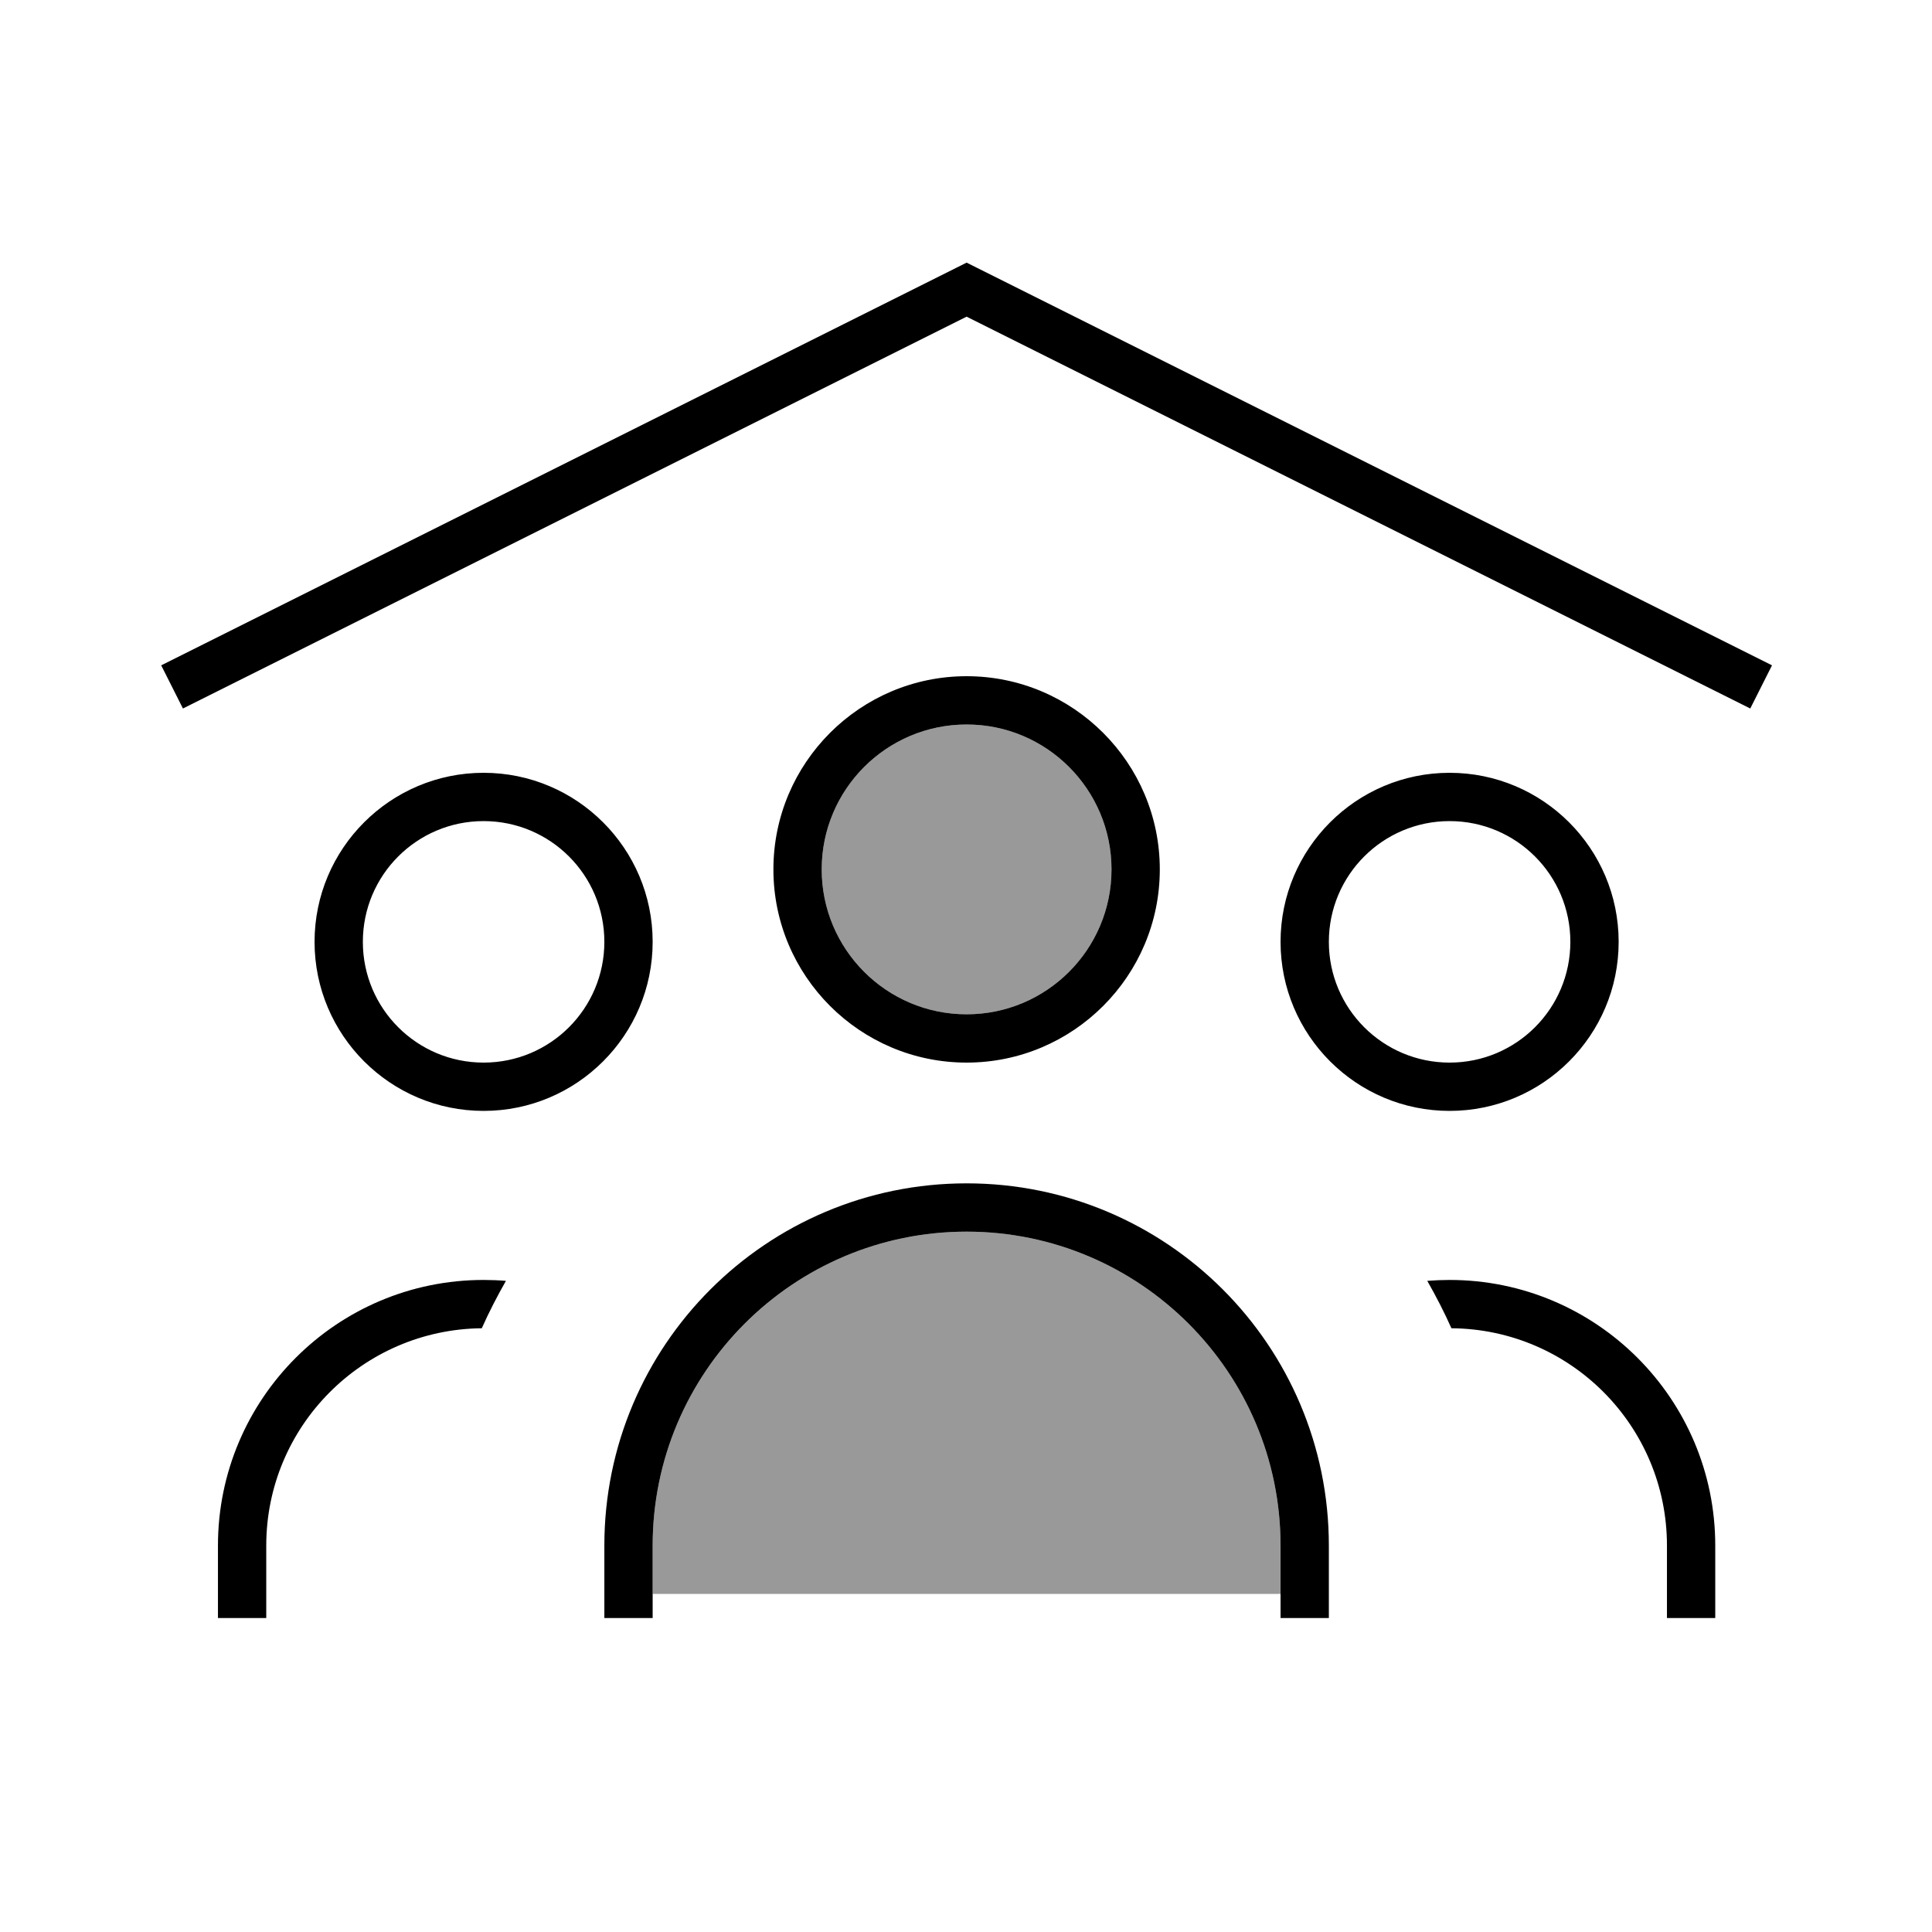 <svg xmlns="http://www.w3.org/2000/svg" viewBox="0 0 640 640"><!--! Font Awesome Pro 7.1.0 by @fontawesome - https://fontawesome.com License - https://fontawesome.com/license (Commercial License) Copyright 2025 Fonticons, Inc. --><path opacity=".4" fill="currentColor" d="M216.2 512C216.2 454.6 262.8 408 320.2 408C377.6 408 424.2 454.6 424.2 512L424.2 528L216.2 528L216.2 512zM368.2 288C368.2 314.5 346.7 336 320.2 336C293.7 336 272.2 314.5 272.2 288C272.2 261.5 293.7 240 320.2 240C346.7 240 368.2 261.5 368.2 288z"/><path fill="currentColor" d="M323.8 88.8L320.2 87L316.6 88.8L60.6 216.8L53.4 220.4L60.6 234.7L67.8 231.1L320.2 104.9L572.6 231.1L579.8 234.7L587 220.4L579.8 216.8L323.8 88.8zM272.2 288C272.2 261.5 293.7 240 320.2 240C346.7 240 368.2 261.5 368.2 288C368.2 314.5 346.7 336 320.2 336C293.7 336 272.2 314.5 272.2 288zM384.2 288C384.2 252.7 355.5 224 320.2 224C284.9 224 256.2 252.7 256.2 288C256.2 323.3 284.9 352 320.2 352C355.5 352 384.2 323.3 384.2 288zM320.2 392C253.9 392 200.2 445.7 200.2 512L200.2 536L216.2 536L216.2 512C216.2 454.6 262.8 408 320.2 408C377.6 408 424.2 454.6 424.2 512L424.2 536L440.2 536L440.2 512C440.2 445.7 386.5 392 320.2 392zM160.2 272C182.3 272 200.2 289.9 200.2 312C200.2 334.1 182.3 352 160.2 352C138.1 352 120.2 334.1 120.2 312C120.2 289.9 138.1 272 160.2 272zM160.2 368C191.1 368 216.2 342.9 216.2 312C216.2 281.1 191.1 256 160.2 256C129.3 256 104.2 281.1 104.2 312C104.2 342.9 129.3 368 160.2 368zM480.2 272C502.3 272 520.2 289.9 520.2 312C520.2 334.1 502.3 352 480.2 352C458.1 352 440.2 334.1 440.2 312C440.2 289.9 458.1 272 480.2 272zM480.2 368C511.1 368 536.2 342.9 536.2 312C536.2 281.1 511.1 256 480.2 256C449.3 256 424.2 281.1 424.2 312C424.2 342.9 449.3 368 480.2 368zM160.2 424C111.6 424 72.2 463.4 72.2 512L72.2 536L88.2 536L88.2 512C88.2 472.5 120.1 440.4 159.6 440C162 434.6 164.7 429.4 167.6 424.3C165.2 424.1 162.7 424 160.2 424zM480.8 440C520.3 440.3 552.2 472.4 552.2 512L552.2 536L568.2 536L568.2 512C568.2 463.4 528.8 424 480.2 424C477.7 424 475.3 424.1 472.8 424.3C475.7 429.4 478.4 434.6 480.8 440z"/></svg>